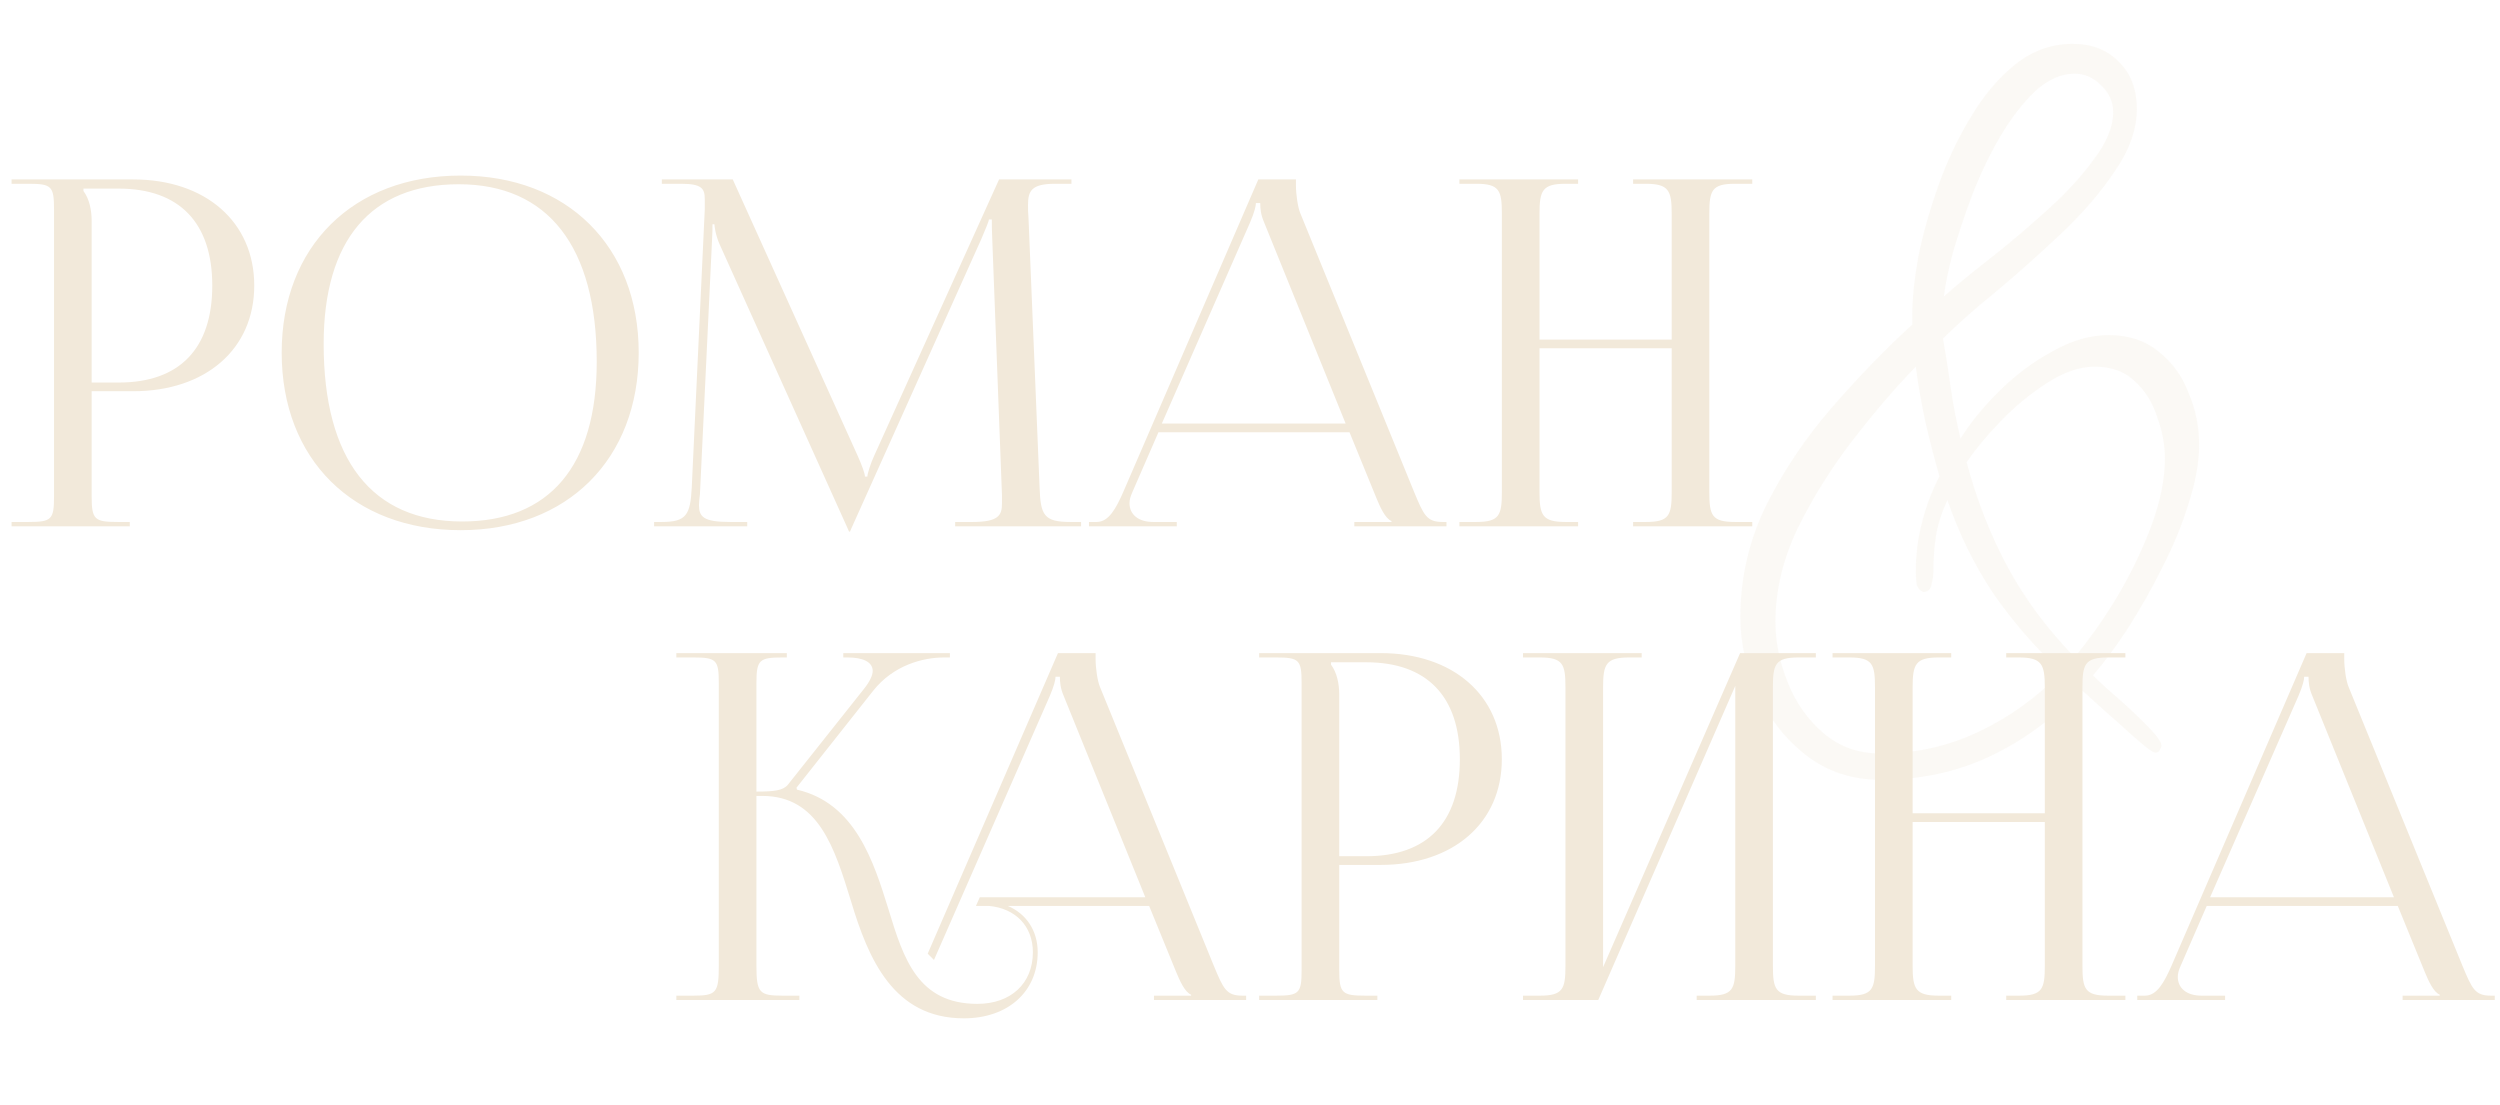 <?xml version="1.0" encoding="UTF-8"?> <svg xmlns="http://www.w3.org/2000/svg" width="285" height="126" viewBox="0 0 285 126" fill="none"><path d="M214.4 88.9C211.133 88.9 208.3 87.967 205.9 86.1C203.567 84.3 201.733 81.967 200.4 79.1C199.067 76.233 198.4 73.333 198.4 70.4C198.4 65.933 199.367 61.7 201.3 57.7C203.3 53.7 205.8 49.967 208.8 46.5C211.867 42.967 214.933 39.8 218 37V35.9C218 34.033 218.233 31.8 218.7 29.2C219.233 26.6 220 23.9 221 21.1C222 18.3 223.233 15.7 224.7 13.3C226.167 10.833 227.867 8.833 229.8 7.3C231.733 5.767 233.9 5 236.3 5C238.5 5 240.267 5.7 241.6 7.1C242.933 8.433 243.6 10.2 243.6 12.4C243.6 14.733 242.767 17.1 241.1 19.5C239.5 21.9 237.467 24.267 235 26.6C232.533 28.933 230.067 31.133 227.6 33.2C225.133 35.2 223.1 37 221.5 38.6C221.833 40.467 222.133 42.367 222.4 44.3C222.667 46.167 223.033 48.067 223.5 50C224.567 48.267 226 46.5 227.8 44.7C229.667 42.833 231.7 41.3 233.9 40.1C236.1 38.833 238.267 38.2 240.4 38.2C242.667 38.2 244.567 38.833 246.1 40.1C247.633 41.3 248.767 42.867 249.5 44.8C250.3 46.667 250.7 48.633 250.7 50.7C250.7 52.7 250.3 54.933 249.5 57.4C248.767 59.8 247.767 62.233 246.5 64.7C245.3 67.1 244 69.4 242.6 71.6C241.2 73.733 239.867 75.533 238.6 77C238.933 77.333 239.5 77.867 240.3 78.6C241.167 79.333 242.067 80.133 243 81C243.933 81.867 244.733 82.667 245.4 83.4C246.067 84.133 246.4 84.667 246.4 85C246.4 85.133 246.333 85.3 246.2 85.5C246.133 85.7 245.967 85.8 245.7 85.8C245.5 85.8 245 85.467 244.2 84.8C243.467 84.2 242.6 83.433 241.6 82.5C240.6 81.633 239.667 80.8 238.8 80C238 79.267 237.467 78.8 237.2 78.6C234.133 81.867 230.7 84.4 226.9 86.2C223.1 88 218.933 88.9 214.4 88.9ZM221.6 33.8C222.867 32.667 224.567 31.267 226.7 29.6C228.833 27.933 230.967 26.133 233.1 24.2C235.3 22.267 237.133 20.3 238.6 18.3C240.133 16.3 240.9 14.467 240.9 12.8C240.9 11.6 240.433 10.567 239.5 9.7C238.633 8.833 237.633 8.4 236.5 8.4C234.967 8.4 233.467 9.067 232 10.4C230.6 11.733 229.267 13.467 228 15.6C226.8 17.667 225.733 19.9 224.8 22.3C223.933 24.633 223.2 26.833 222.6 28.9C222.067 30.967 221.733 32.6 221.6 33.8ZM214.4 85.9C218.4 85.9 222.133 85.067 225.6 83.4C229.133 81.733 232.267 79.467 235 76.6C232 73.8 229.4 70.8 227.2 67.6C225.067 64.4 223.333 60.867 222 57C221.333 58.467 220.9 59.833 220.7 61.1C220.5 62.367 220.4 63.767 220.4 65.3C220.4 65.633 220.333 66.067 220.2 66.6C220.133 67.133 219.833 67.433 219.3 67.5C218.9 67.367 218.633 67.067 218.5 66.6C218.433 66.067 218.4 65.6 218.4 65.2C218.4 63.267 218.633 61.4 219.1 59.6C219.567 57.733 220.233 55.967 221.1 54.3C220.5 52.233 219.967 50.167 219.5 48.1C219.033 45.967 218.667 43.867 218.4 41.8C216.067 44.2 213.667 47 211.2 50.2C208.733 53.4 206.633 56.767 204.9 60.3C203.233 63.833 202.4 67.367 202.4 70.9C202.4 73.167 202.867 75.467 203.8 77.8C204.733 80.133 206.1 82.067 207.9 83.6C209.7 85.133 211.867 85.9 214.4 85.9ZM236.5 74.9C238.033 73.1 239.6 70.9 241.2 68.3C242.8 65.633 244.133 62.9 245.2 60.1C246.267 57.233 246.8 54.633 246.8 52.3C246.8 50.7 246.5 49.1 245.9 47.5C245.367 45.833 244.5 44.467 243.3 43.4C242.167 42.333 240.667 41.8 238.8 41.8C237.067 41.8 235.233 42.433 233.3 43.7C231.433 44.9 229.667 46.367 228 48.1C226.4 49.767 225.133 51.3 224.2 52.7C225.333 56.967 226.9 60.967 228.9 64.7C230.9 68.367 233.433 71.767 236.5 74.9Z" fill="#F2E9DA" fill-opacity="0.25"></path><path d="M9.514 21.5V21.775C10.174 22.655 10.449 23.92 10.449 25.185V43.61H13.529C20.459 43.61 24.199 39.76 24.199 32.555C24.199 25.405 20.459 21.5 13.529 21.5H9.514ZM1.319 60V59.505H3.244C5.884 59.505 6.159 59.23 6.159 56.59V23.865C6.159 21.225 5.884 20.95 3.244 20.95H1.319V20.455H15.179C23.429 20.455 28.984 25.295 28.984 32.555C28.984 39.815 23.429 44.6 15.179 44.6H10.449V56.59C10.449 59.23 10.779 59.505 13.419 59.505H14.794V60H1.319ZM52.517 60.44C40.252 60.44 32.112 52.355 32.112 40.2C32.112 28.1 40.252 20.015 52.517 20.015C64.672 20.015 72.812 28.1 72.812 40.2C72.812 52.355 64.672 60.44 52.517 60.44ZM52.682 59.45C62.637 59.45 68.027 53.125 68.027 41.245C68.027 28.1 62.472 21.005 52.297 21.005C42.287 21.005 36.897 27.385 36.897 39.21C36.897 52.41 42.397 59.45 52.682 59.45ZM74.569 60V59.505H75.449C78.254 59.505 78.694 58.68 78.859 55.6L80.344 23.865C80.344 23.48 80.344 23.095 80.344 22.71C80.344 21.5 80.014 20.95 77.649 20.95H75.449V20.455H83.534L97.779 51.97C98.274 53.07 98.604 54.005 98.604 54.335H98.879C98.879 54.005 99.264 52.795 99.649 51.97L113.894 20.455H122.144V20.95H120.274C117.579 20.95 117.194 21.775 117.194 23.37C117.194 23.81 117.194 24.305 117.249 24.855L118.514 55.6C118.624 58.735 119.009 59.505 122.034 59.505H123.244V60H108.889V59.505H110.869C113.839 59.505 114.224 58.735 114.224 57.415C114.224 57.14 114.224 56.81 114.224 56.425L113.124 27.44C113.069 26.45 113.069 25.625 113.069 25.02H112.739C112.739 25.185 112.354 26.12 111.859 27.275L97.064 60.22L96.899 60.605H96.789L96.624 60.22L82.049 27.88C81.554 26.78 81.444 25.735 81.444 25.57H81.224C81.224 26.065 81.224 26.45 81.169 27.44L79.794 56.315C79.739 56.81 79.684 57.25 79.684 57.58C79.684 58.9 80.179 59.505 83.204 59.505H85.184V60H74.569ZM124.143 60V59.505H125.023C126.398 59.505 127.223 57.965 128.048 56.095L143.448 20.455H147.738V21.115C147.738 22.215 147.958 23.645 148.233 24.305L161.213 56.095C162.313 58.735 162.643 59.505 164.458 59.505H164.898V60H154.393V59.505H158.628V59.395C157.913 59.12 157.308 57.745 156.923 56.81L153.843 49.275H132.063L129.093 56.095C128.873 56.59 128.763 56.975 128.763 57.36C128.763 58.68 129.808 59.505 131.458 59.505H134.153V60H124.143ZM132.448 48.285H153.403L144.108 25.35C143.723 24.47 143.668 23.755 143.668 23.15H143.173C143.173 23.48 143.008 24.195 142.513 25.35L132.448 48.285ZM166.373 60V59.505H168.298C170.938 59.505 171.213 58.735 171.213 56.095V24.36C171.213 21.72 170.938 20.95 168.298 20.95H166.373V20.455H179.903V20.95H178.473C175.833 20.95 175.503 21.72 175.503 24.36V38.715H190.573V24.36C190.573 21.72 190.243 20.95 187.603 20.95H186.173V20.455H199.758V20.95H197.778C195.138 20.95 194.863 21.72 194.863 24.36V56.095C194.863 58.735 195.138 59.505 197.778 59.505H199.758V60H186.173V59.505H187.658C190.298 59.505 190.573 58.735 190.573 56.095V39.705H175.503V56.095C175.503 58.735 175.833 59.505 178.473 59.505H179.903V60H166.373Z" fill="#F2E9DA"></path><path d="M77.103 114V113.505H79.028C81.668 113.505 81.943 113.175 81.943 110.095V77.865C81.943 75.225 81.668 74.95 79.028 74.95H77.103V74.455H89.698V74.95H89.203C86.563 74.95 86.233 75.225 86.233 77.865V90.24C88.213 90.24 89.258 90.13 89.808 89.47L98.498 78.525C99.158 77.7 99.488 76.985 99.488 76.49C99.488 75.445 98.333 74.95 96.628 74.95H96.133V74.455H108.288V74.95H107.628C105.208 74.95 101.853 75.83 99.543 78.745L90.798 89.8L90.853 90.02C97.508 91.56 99.598 98.215 101.303 103.715C103.008 109.325 104.658 114.44 111.423 114.44C115.218 114.44 117.748 112.13 117.748 108.555C117.748 105.585 115.768 103.55 112.743 103.275H111.258L111.698 102.285H130.563L121.268 79.35C120.883 78.47 120.828 77.755 120.828 77.15H120.333C120.333 77.48 120.168 78.195 119.673 79.35L106.473 109.435L105.758 108.72L120.608 74.455H124.898V75.115C124.898 76.215 125.118 77.645 125.393 78.305L138.373 110.095C139.473 112.735 139.803 113.505 141.618 113.505H142.058V114H131.553V113.505H135.788V113.395C135.073 113.12 134.468 111.745 134.083 110.81L131.003 103.275H114.888C116.978 104.155 118.298 106.08 118.298 108.555C118.298 113.065 114.888 116.09 109.883 116.09C101.853 116.09 98.993 109.325 97.013 102.725C95.143 96.675 93.328 90.735 86.893 90.735H86.233V110.095C86.233 113.175 86.563 113.505 89.203 113.505H91.128V114H77.103ZM151.738 75.5V75.775C152.398 76.655 152.673 77.92 152.673 79.185V97.61H155.753C162.683 97.61 166.423 93.76 166.423 86.555C166.423 79.405 162.683 75.5 155.753 75.5H151.738ZM143.543 114V113.505H145.468C148.108 113.505 148.383 113.23 148.383 110.59V77.865C148.383 75.225 148.108 74.95 145.468 74.95H143.543V74.455H157.403C165.653 74.455 171.208 79.295 171.208 86.555C171.208 93.815 165.653 98.6 157.403 98.6H152.673V110.59C152.673 113.23 153.003 113.505 155.643 113.505H157.018V114H143.543ZM173.621 114V113.505H175.546C178.186 113.505 178.461 112.735 178.461 110.095V78.36C178.461 75.72 178.186 74.95 175.546 74.95H173.621V74.455H187.151V74.95H185.721C183.081 74.95 182.751 75.72 182.751 78.36V110.26L198.371 74.455H207.006V74.95H205.026C202.386 74.95 202.111 75.72 202.111 78.36V110.095C202.111 112.735 202.386 113.505 205.026 113.505H207.006V114H193.421V113.505H194.906C197.546 113.505 197.821 112.735 197.821 110.095V78.195L182.201 114H173.621ZM208.909 114V113.505H210.834C213.474 113.505 213.749 112.735 213.749 110.095V78.36C213.749 75.72 213.474 74.95 210.834 74.95H208.909V74.455H222.439V74.95H221.009C218.369 74.95 218.039 75.72 218.039 78.36V92.715H233.109V78.36C233.109 75.72 232.779 74.95 230.139 74.95H228.709V74.455H242.294V74.95H240.314C237.674 74.95 237.399 75.72 237.399 78.36V110.095C237.399 112.735 237.674 113.505 240.314 113.505H242.294V114H228.709V113.505H230.194C232.834 113.505 233.109 112.735 233.109 110.095V93.705H218.039V110.095C218.039 112.735 218.369 113.505 221.009 113.505H222.439V114H208.909ZM243.648 114V113.505H244.528C245.903 113.505 246.728 111.965 247.553 110.095L262.953 74.455H267.243V75.115C267.243 76.215 267.463 77.645 267.738 78.305L280.718 110.095C281.818 112.735 282.148 113.505 283.963 113.505H284.403V114H273.898V113.505H278.133V113.395C277.418 113.12 276.813 111.745 276.428 110.81L273.348 103.275H251.568L248.598 110.095C248.378 110.59 248.268 110.975 248.268 111.36C248.268 112.68 249.313 113.505 250.963 113.505H253.658V114H243.648ZM251.953 102.285H272.908L263.613 79.35C263.228 78.47 263.173 77.755 263.173 77.15H262.678C262.678 77.48 262.513 78.195 262.018 79.35L251.953 102.285Z" fill="#F2E9DA"></path></svg> 